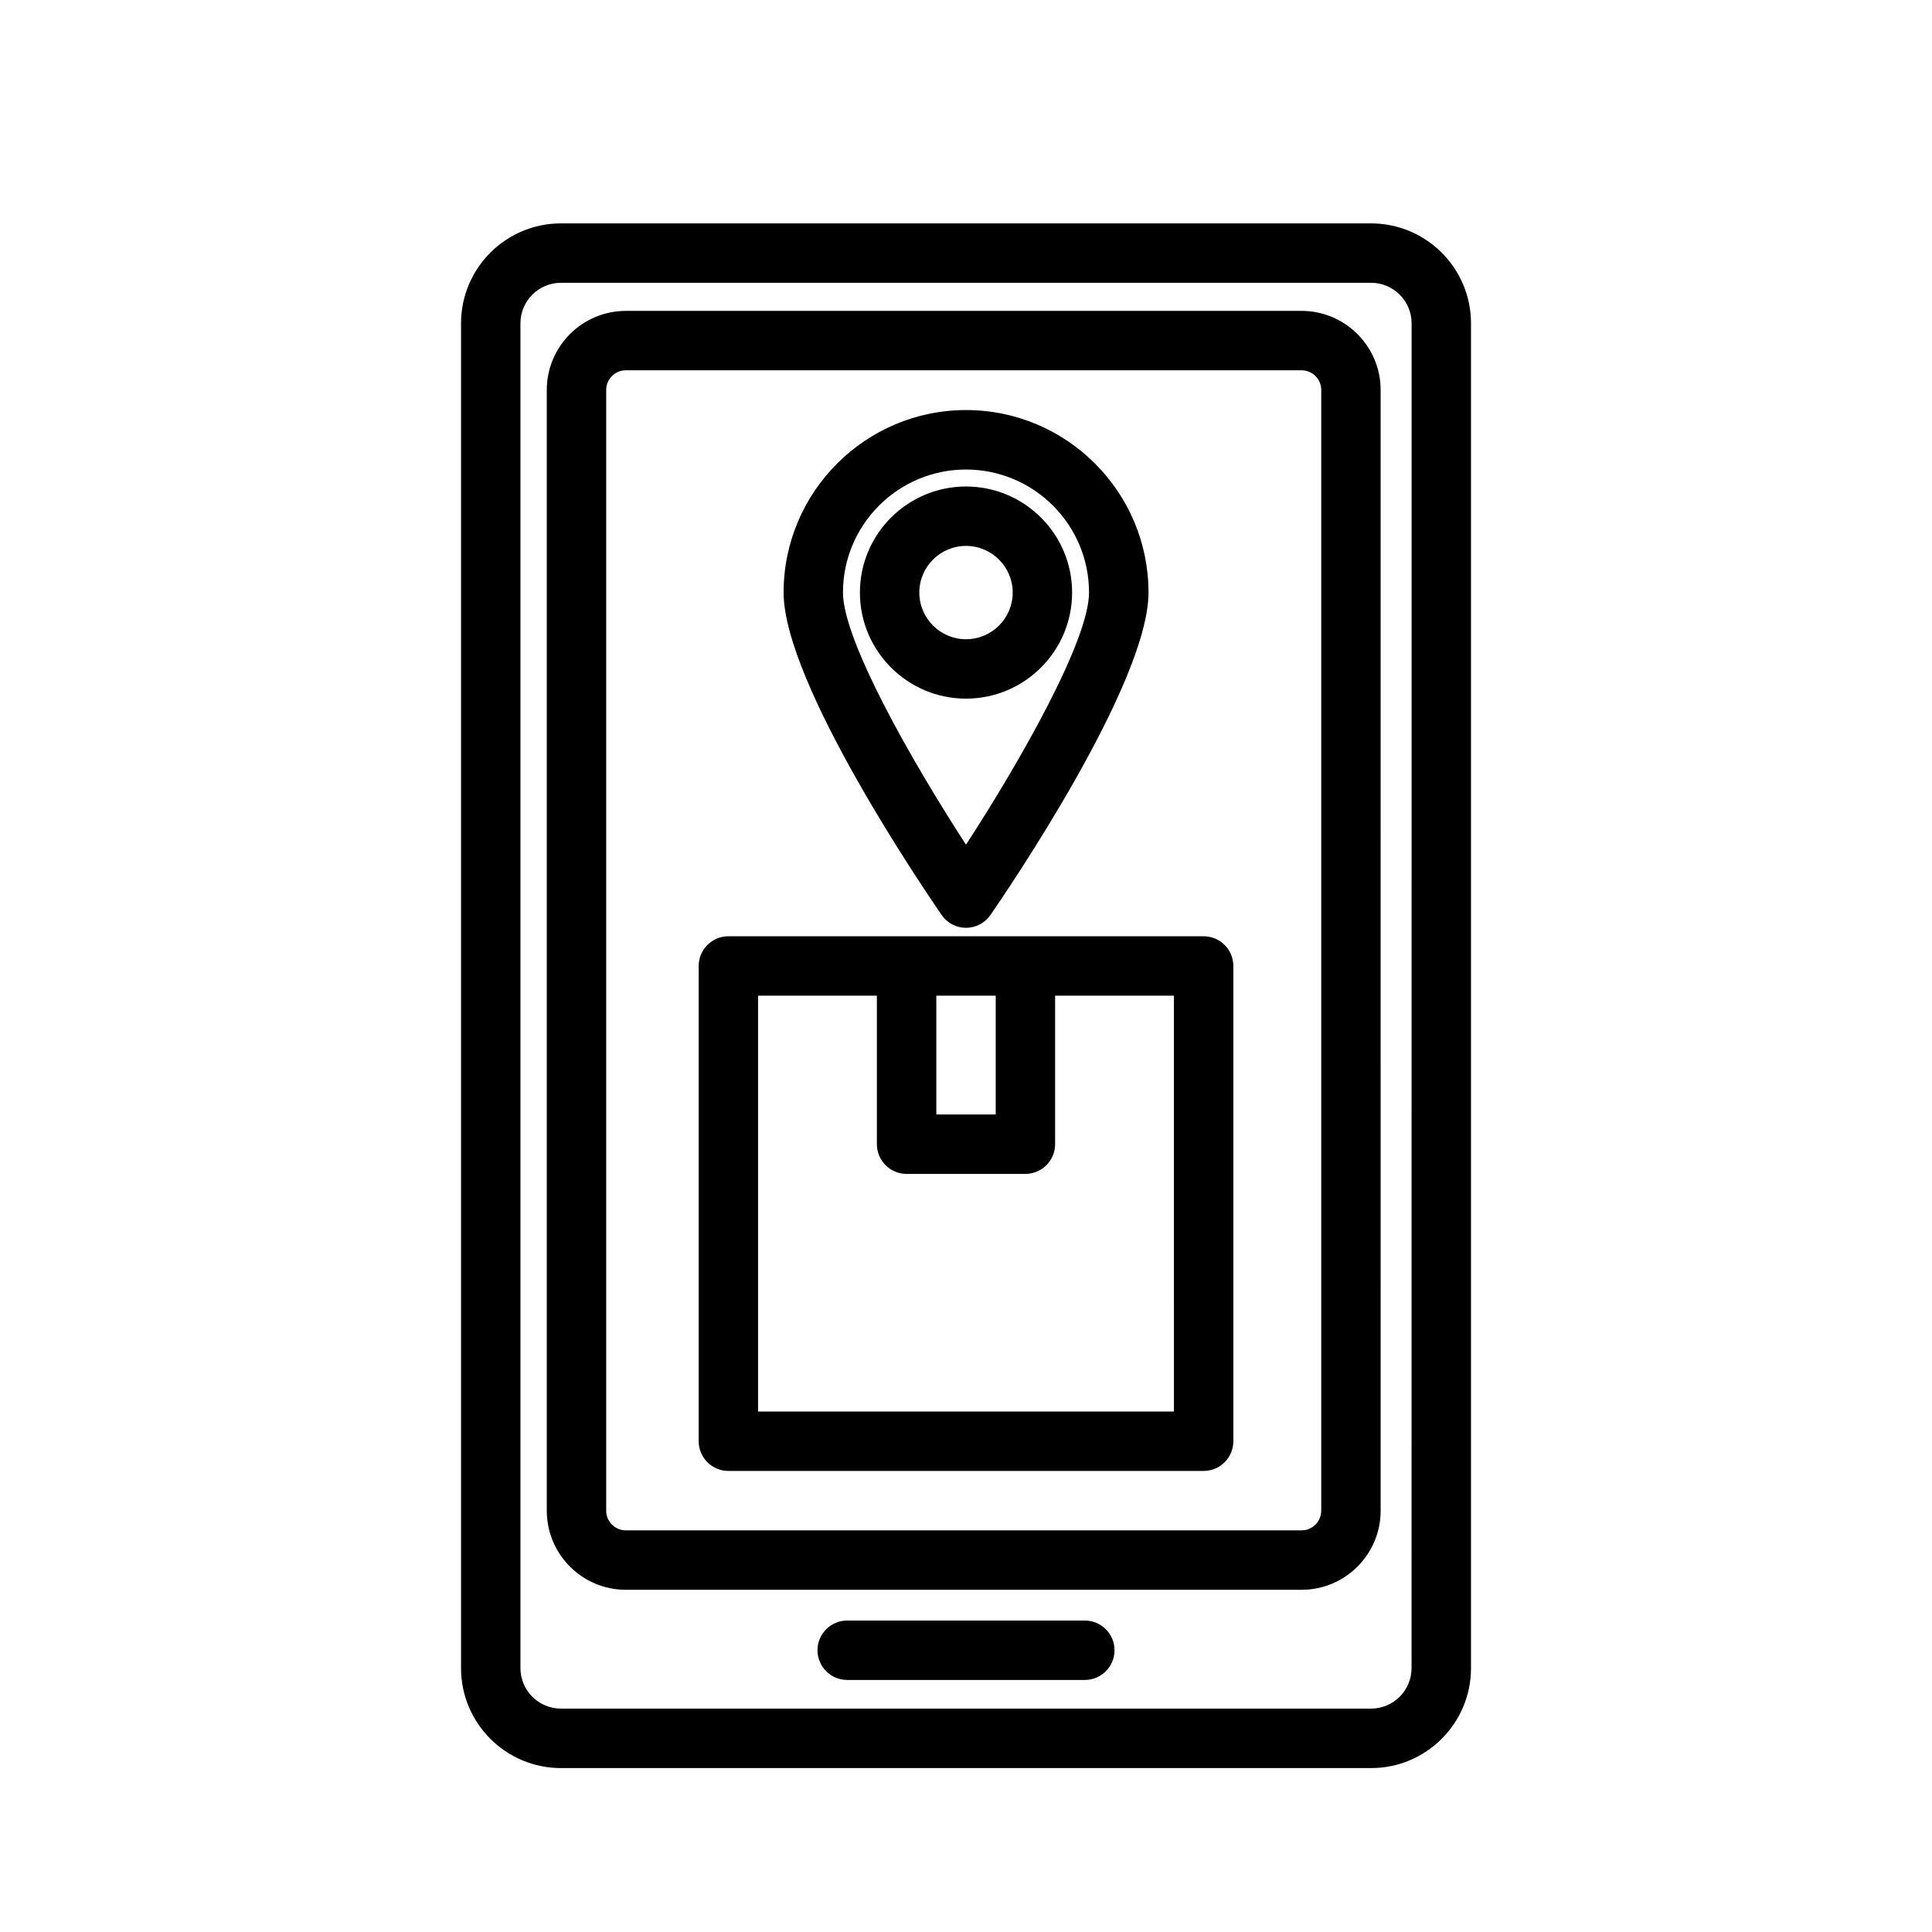 <?xml version="1.0" encoding="UTF-8"?>
<!-- The Best Svg Icon site in the world: iconSvg.co, Visit us! https://iconsvg.co -->
<svg fill="#000000" width="800px" height="800px" version="1.1" viewBox="144 144 512 512" xmlns="http://www.w3.org/2000/svg">
 <g>
  <path d="m462.98 392.12h-125.95c-4.344 0-7.871 3.527-7.871 7.871v125.95c0 4.344 3.527 7.871 7.871 7.871h125.95c4.344 0 7.871-3.527 7.871-7.871v-125.95c-0.004-4.344-3.531-7.871-7.875-7.871zm-55.105 15.746v31.488h-15.742v-31.488zm47.23 110.21h-110.21v-110.21h31.488v39.359c0 4.344 3.527 7.871 7.871 7.871h31.488c4.344 0 7.871-3.527 7.871-7.871v-39.359h31.488z"/>
  <path d="m507.34 203.2h-214.68c-14.609 0-26.48 11.871-26.48 26.48v356.4c0 14.609 11.871 26.48 26.48 26.48h214.69c14.609 0 26.48-11.871 26.48-26.48v-356.4c0-14.609-11.871-26.48-26.484-26.48zm10.738 382.86c0 5.918-4.816 10.738-10.738 10.738h-214.68c-5.918 0-10.738-4.816-10.738-10.738v-356.38c0-5.922 4.816-10.738 10.738-10.738h214.69c5.918 0 10.738 4.816 10.738 10.738z"/>
  <path d="m488.92 226.39h-179.06c-11.555 0-20.957 9.398-20.957 20.957v297.01c0 11.555 9.398 20.957 20.957 20.957h179.07c11.555 0 20.957-9.398 20.957-20.957l-0.004-297.02c-0.016-11.57-9.414-20.953-20.969-20.953zm5.211 317.96c0 2.883-2.332 5.211-5.211 5.211h-179.06c-2.883 0-5.211-2.332-5.211-5.211v-297.01c0-2.883 2.332-5.211 5.211-5.211h179.07c2.867 0 5.211 2.332 5.211 5.211v297.01z"/>
  <path d="m431.49 573.46h-62.977c-4.344 0-7.871 3.527-7.871 7.871s3.527 7.871 7.871 7.871h62.977c4.344 0 7.871-3.527 7.871-7.871s-3.527-7.871-7.871-7.871z"/>
  <path d="m428.12 301.03c0-15.492-12.609-28.102-28.117-28.102s-28.117 12.609-28.117 28.102c0 15.508 12.609 28.117 28.117 28.117s28.117-12.609 28.117-28.117zm-40.492 0c0-6.816 5.559-12.359 12.375-12.359s12.375 5.559 12.375 12.359c0 6.832-5.559 12.375-12.375 12.375-6.82 0-12.375-5.559-12.375-12.375z"/>
  <path d="m400 389.88c2.582 0 5.008-1.273 6.488-3.402 4.281-6.219 41.879-61.34 41.879-85.457 0-26.656-21.695-48.352-48.352-48.352s-48.352 21.695-48.352 48.352c0 24.121 37.598 79.238 41.879 85.457 1.449 2.129 3.875 3.402 6.457 3.402zm0-121.45c17.98 0 32.605 14.625 32.605 32.605 0 12.547-17.98 44.32-32.605 66.816-14.625-22.5-32.605-54.27-32.605-66.816 0-17.996 14.625-32.605 32.605-32.605z"/>
 </g>
</svg>